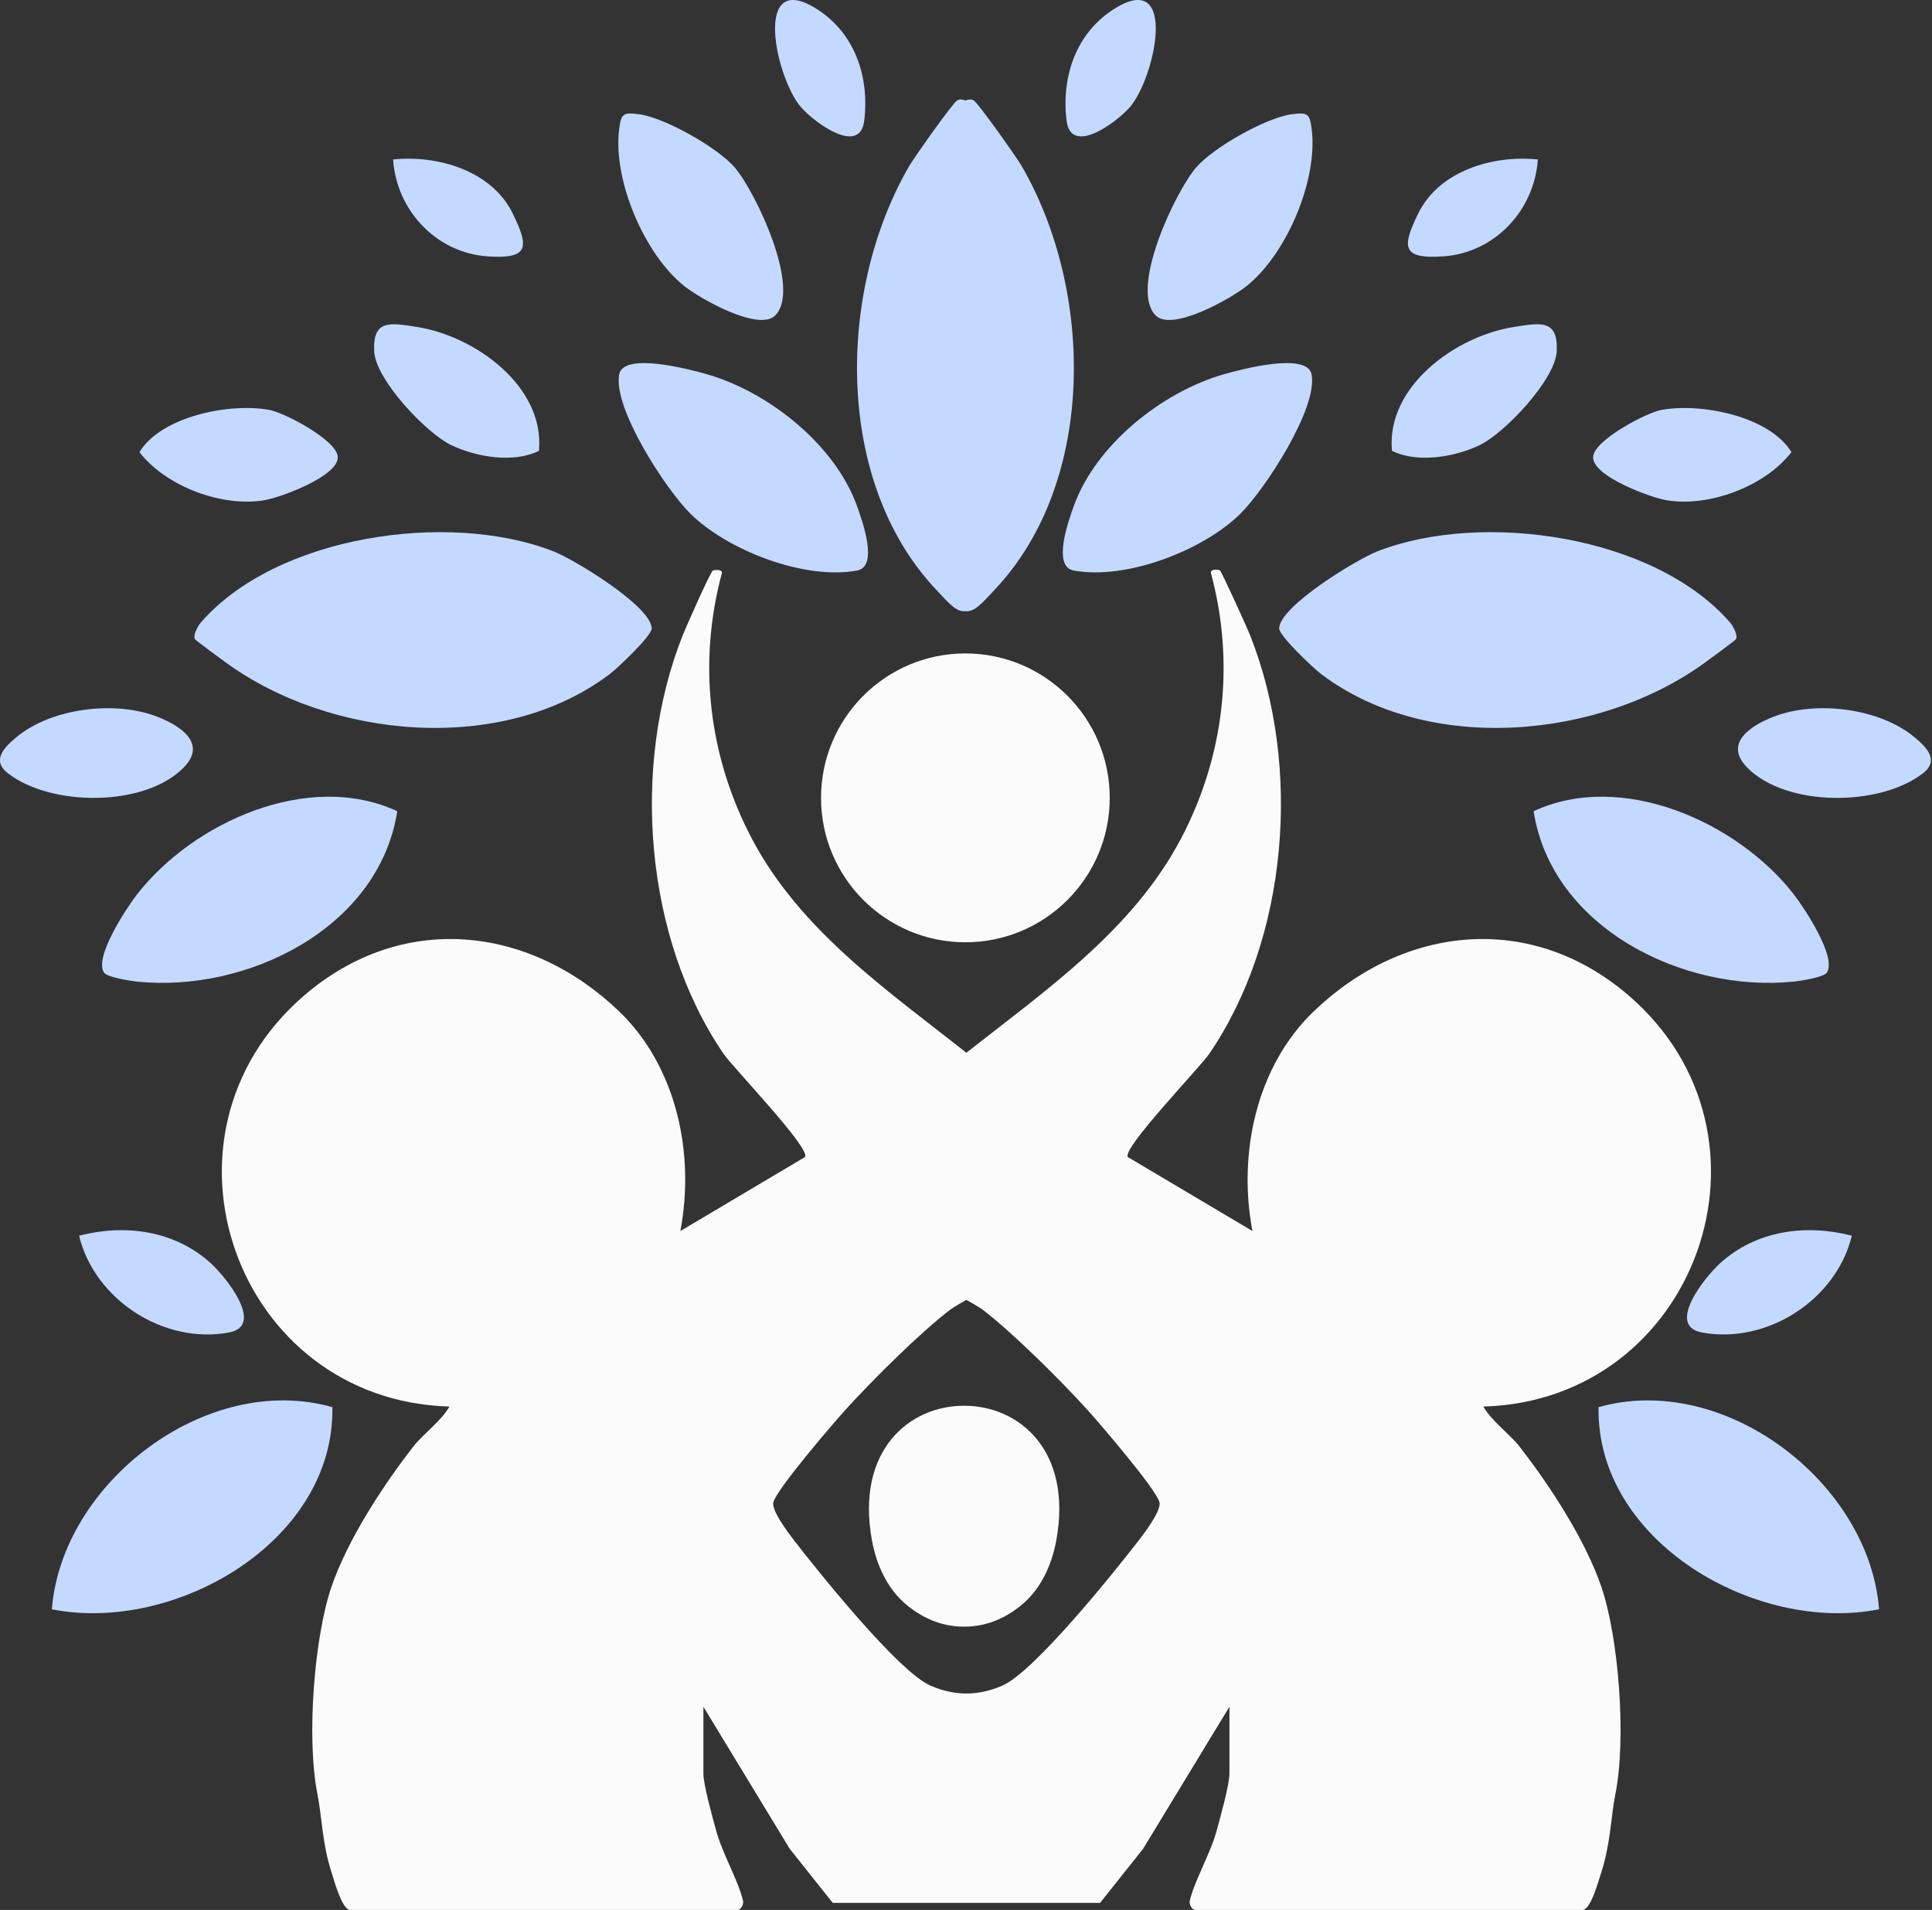 <svg width="86" height="85" viewBox="0 0 86 85" fill="none" xmlns="http://www.w3.org/2000/svg">
<rect x="0" y="0" width="86" height="85" fill="#333333" stroke="none"/>
<path d="M72.501 44.306C68.159 40.569 62.509 41.16 58.497 44.991C55.925 47.448 55.094 51.328 55.75 54.785L50.203 51.493C49.93 51.118 53.413 47.509 53.827 46.9C57.349 41.748 57.958 34.096 55.647 28.274C55.493 27.885 54.383 25.456 54.31 25.393C54.237 25.33 53.878 25.317 53.901 25.496C54.983 29.508 54.497 33.658 52.571 37.319C50.423 41.401 46.547 44.069 43.018 46.851C39.49 44.069 35.613 41.401 33.465 37.319C31.539 33.658 31.054 29.508 32.136 25.496C32.159 25.317 31.751 25.37 31.727 25.393C31.605 25.496 30.544 27.885 30.389 28.274C28.079 34.096 28.688 41.748 32.21 46.9C32.624 47.509 36.107 51.118 35.833 51.493L30.286 54.785C30.943 51.328 30.111 47.448 27.54 44.991C23.527 41.16 17.877 40.569 13.536 44.306C6.293 50.542 10.499 62.33 20.007 62.597C19.637 63.249 18.834 63.817 18.402 64.373C17.044 66.116 15.47 68.529 14.756 70.615C13.993 72.846 13.629 77.319 14.131 79.848C14.332 80.868 14.342 82.061 14.766 83.356C14.869 83.673 15.227 85 15.587 85H32.852C32.928 85 33.124 84.808 33.072 84.582C32.871 83.706 32.153 82.487 31.875 81.457C31.718 80.878 31.311 79.432 31.311 78.936V75.957L35.152 82.278L37.07 84.687H48.967L50.884 82.278L54.726 75.957V78.936C54.726 79.432 54.318 80.878 54.162 81.457C53.884 82.487 53.166 83.706 52.964 84.582C52.913 84.808 53.108 85 53.185 85H70.449C70.809 85 71.167 83.673 71.27 83.356C71.694 82.061 71.704 80.868 71.906 79.848C72.408 77.319 72.044 72.846 71.281 70.615C70.567 68.529 68.993 66.116 67.635 64.373C67.203 63.817 66.4 63.249 66.03 62.597C75.538 62.33 79.743 50.542 72.501 44.306ZM50.701 68.539C49.596 69.967 46.055 74.381 44.631 75.01C44.082 75.253 43.543 75.368 43.018 75.368C42.494 75.368 41.955 75.253 41.405 75.01C39.981 74.381 36.44 69.967 35.336 68.539C35.07 68.196 34.338 67.219 34.424 66.861C34.56 66.288 37.103 63.324 37.677 62.694C38.837 61.42 40.959 59.303 42.306 58.279C42.405 58.205 42.739 58.003 43.018 57.851C43.298 58.003 43.632 58.205 43.73 58.279C45.078 59.303 47.199 61.42 48.36 62.694C48.934 63.324 51.477 66.288 51.613 66.861C51.699 67.219 50.967 68.196 50.701 68.539Z" fill="#FBFBFB"/>
<path d="M77.021 27.717C77.153 27.869 77.375 28.297 77.272 28.447C77.225 28.517 76.128 29.315 75.92 29.468C71.237 32.894 63.596 33.616 58.812 30.001C58.464 29.739 56.939 28.299 56.941 27.968C56.948 26.988 60.394 24.894 61.324 24.532C65.982 22.721 73.651 23.822 77.023 27.717H77.021Z" fill="#C4D9FF"/>
<path d="M68.266 36.102C72.195 34.277 77.335 36.58 79.845 39.798C80.319 40.405 81.786 42.627 81.314 43.289C81.171 43.493 80.172 43.651 79.86 43.684C74.969 44.193 69.08 41.32 68.266 36.102Z" fill="#C4D9FF"/>
<path d="M55.225 22.852C53.56 24.5 50.13 25.823 47.795 25.391C46.834 25.214 47.55 23.212 47.799 22.519C48.781 19.788 51.727 17.447 54.474 16.657C55.285 16.424 58.188 15.663 58.383 16.659C58.675 18.155 56.305 21.782 55.223 22.852H55.225Z" fill="#C4D9FF"/>
<path d="M51.441 14.037C50.266 12.86 52.303 8.562 53.237 7.461C53.995 6.571 56.355 5.235 57.509 5.083C58.215 4.99 58.303 5.064 58.389 5.754C58.671 8.015 57.268 11.319 55.484 12.735C54.772 13.301 52.172 14.772 51.441 14.039V14.037Z" fill="#C4D9FF"/>
<path d="M67.377 14.553C68.595 14.361 69.364 14.211 69.294 15.637C69.235 16.89 66.98 19.279 65.856 19.814C64.733 20.349 63.081 20.62 61.961 20.063C61.694 17.19 64.809 14.958 67.377 14.553Z" fill="#C4D9FF"/>
<path d="M73.949 18.245C75.7 17.916 78.759 18.517 79.743 20.12C78.566 21.654 76.046 22.591 74.155 22.257C73.459 22.134 70.914 21.208 70.914 20.354C70.914 19.605 73.286 18.369 73.949 18.243V18.245Z" fill="#C4D9FF"/>
<path d="M77.775 34.16C76.717 33.088 77.911 32.296 78.96 31.893C80.83 31.17 83.639 31.506 85.205 32.796C85.775 33.265 86.336 33.843 85.594 34.417C83.672 35.903 79.518 35.927 77.775 34.162V34.16Z" fill="#C4D9FF"/>
<path d="M50.293 4.769C49.721 5.431 47.669 6.966 47.476 5.363C47.237 3.39 47.914 1.411 49.673 0.349C52.435 -1.318 51.426 3.454 50.293 4.771V4.769Z" fill="#C4D9FF"/>
<path d="M68.454 7.1C68.302 9.361 66.532 11.258 64.238 11.41C62.405 11.534 62.386 11.009 63.138 9.486C64.07 7.595 66.469 6.89 68.456 7.098L68.454 7.1Z" fill="#C4D9FF"/>
<path d="M83.644 71.62C78.2 72.704 71.055 68.628 71.157 62.624C76.762 61.038 83.206 65.988 83.644 71.62Z" fill="#C4D9FF"/>
<path d="M82.432 54.993C81.742 57.843 78.66 59.839 75.757 59.301C74.136 59.001 75.915 56.81 76.568 56.219C78.175 54.761 80.37 54.462 82.432 54.993Z" fill="#C4D9FF"/>
<path d="M45.467 7.371C45.249 6.997 43.541 4.579 43.342 4.468C43.241 4.411 43.115 4.417 42.975 4.472C42.835 4.417 42.71 4.411 42.609 4.468C42.409 4.579 40.702 6.997 40.483 7.371C37.274 12.879 37.111 21.379 41.646 26.216C42.259 26.871 42.572 27.243 42.975 27.202C43.379 27.243 43.691 26.871 44.304 26.216C48.839 21.379 48.677 12.879 45.467 7.371Z" fill="#C4D9FF"/>
<path d="M42.972 29.08C39.423 29.082 36.547 31.959 36.547 35.508C36.547 39.057 39.423 41.934 42.972 41.935C46.522 41.934 49.398 39.057 49.398 35.508C49.398 31.959 46.522 29.082 42.972 29.08Z" fill="#FBFBFB"/>
<path d="M8.93 27.717C8.798 27.869 8.576 28.297 8.679 28.447C8.726 28.517 9.823 29.315 10.03 29.468C14.713 32.894 22.355 33.616 27.139 30.001C27.487 29.739 29.011 28.299 29.009 27.968C29.003 26.988 25.557 24.894 24.627 24.532C19.968 22.721 12.3 23.822 8.928 27.717H8.93Z" fill="#C4D9FF"/>
<path d="M17.684 36.102C13.754 34.277 8.614 36.58 6.104 39.798C5.631 40.405 4.164 42.627 4.635 43.289C4.779 43.493 5.777 43.651 6.09 43.684C10.98 44.193 16.869 41.32 17.684 36.102Z" fill="#C4D9FF"/>
<path d="M30.722 22.852C32.387 24.5 35.817 25.823 38.152 25.391C39.113 25.214 38.397 23.212 38.148 22.519C37.166 19.788 34.22 17.447 31.473 16.657C30.662 16.424 27.759 15.663 27.564 16.659C27.272 18.155 29.642 21.782 30.724 22.852H30.722Z" fill="#C4D9FF"/>
<path d="M34.508 14.037C35.683 12.86 33.646 8.562 32.712 7.461C31.954 6.571 29.595 5.235 28.44 5.083C27.735 4.99 27.646 5.064 27.56 5.754C27.278 8.015 28.681 11.319 30.465 12.735C31.177 13.301 33.778 14.772 34.508 14.039V14.037Z" fill="#C4D9FF"/>
<path d="M18.574 14.553C17.356 14.361 16.587 14.211 16.657 15.637C16.716 16.89 18.971 19.279 20.095 19.814C21.218 20.349 22.87 20.62 23.99 20.063C24.257 17.19 21.142 14.958 18.574 14.553Z" fill="#C4D9FF"/>
<path d="M12.001 18.245C10.25 17.916 7.191 18.517 6.207 20.12C7.384 21.654 9.904 22.591 11.795 22.257C12.491 22.134 15.036 21.208 15.036 20.354C15.036 19.605 12.664 18.369 12.001 18.243V18.245Z" fill="#C4D9FF"/>
<path d="M8.175 34.16C9.232 33.088 8.039 32.296 6.99 31.893C5.119 31.17 2.311 31.506 0.745 32.796C0.175 33.265 -0.387 33.843 0.356 34.417C2.278 35.903 6.432 35.927 8.175 34.162V34.16Z" fill="#C4D9FF"/>
<path d="M35.654 4.769C36.227 5.431 38.278 6.966 38.471 5.363C38.71 3.39 38.033 1.411 36.274 0.349C33.513 -1.318 34.521 3.454 35.654 4.771V4.769Z" fill="#C4D9FF"/>
<path d="M17.498 7.1C17.65 9.361 19.42 11.258 21.714 11.41C23.547 11.534 23.566 11.009 22.815 9.486C21.883 7.595 19.484 6.89 17.496 7.098L17.498 7.1Z" fill="#C4D9FF"/>
<path d="M2.309 71.62C7.753 72.704 14.899 68.628 14.796 62.624C9.191 61.038 2.747 65.988 2.309 71.62Z" fill="#C4D9FF"/>
<path d="M3.52 54.993C4.209 57.843 7.291 59.839 10.194 59.301C11.816 59.001 10.036 56.81 9.383 56.219C7.777 54.761 5.581 54.462 3.52 54.993Z" fill="#C4D9FF"/>
<path d="M42.916 62.562C40.495 62.554 38.079 64.532 38.814 68.556C39.013 69.647 39.501 70.721 40.361 71.428C41.184 72.107 42.069 72.4 42.916 72.391C43.764 72.4 44.649 72.107 45.472 71.428C46.332 70.721 46.819 69.647 47.019 68.556C47.754 64.532 45.338 62.554 42.916 62.562Z" fill="#FBFBFB"/>
</svg>
